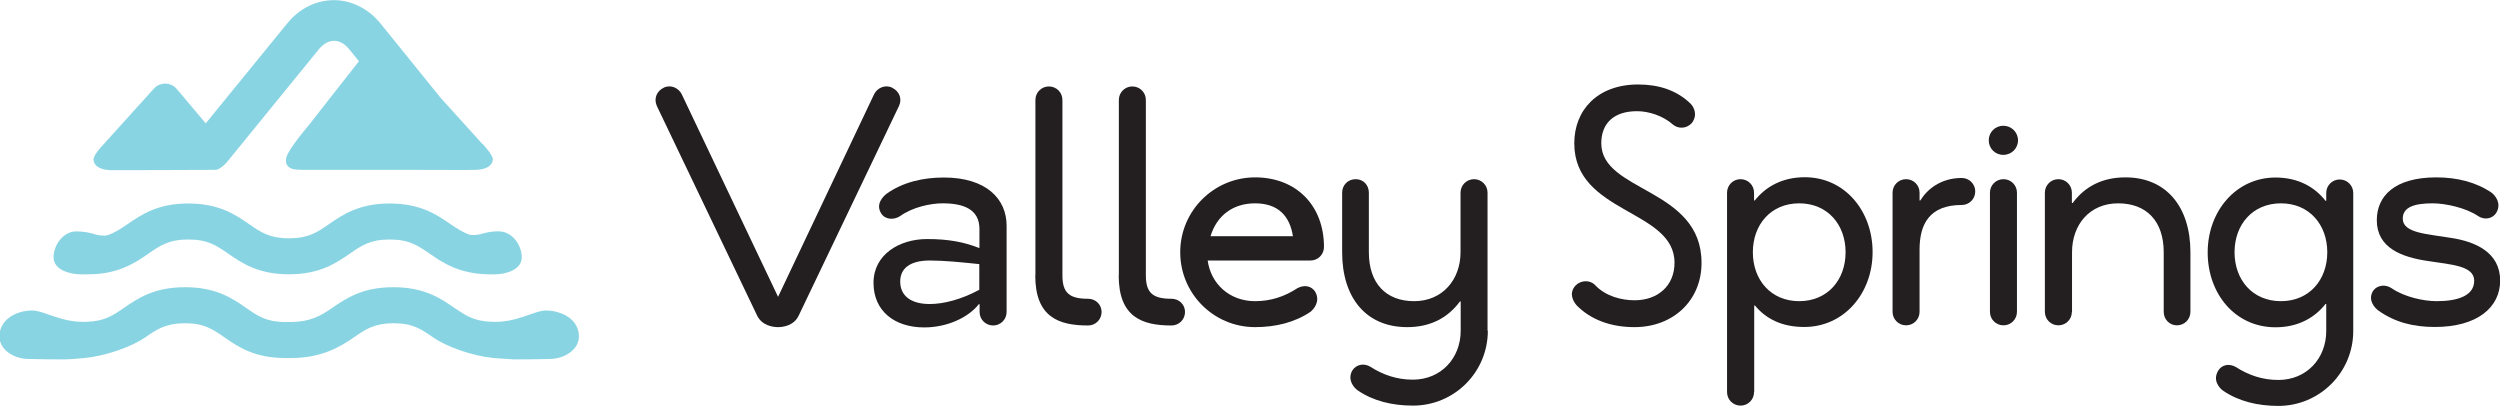 <?xml version="1.0" encoding="UTF-8"?> <svg xmlns="http://www.w3.org/2000/svg" id="b" data-name="Layer 2" viewBox="0 0 166.6 27.03"><defs><style> .d { fill: #231f20; } .e { fill: #89d4e3; } </style></defs><g id="c" data-name="Layer 1"><g><g><path class="d" d="M51.85,19.78l6.4-13.5c.21-.43.76-.67,1.21-.43.48.24.67.74.45,1.21l-6.68,13.96c-.31.67-1.02.78-1.38.78-.38,0-1.09-.12-1.4-.78l-6.68-13.96c-.21-.48-.02-.98.45-1.21.45-.24,1,0,1.21.43l6.42,13.5Z"></path><path class="d" d="M65.27,16.5v-1.24c0-1.31-1.05-1.71-2.45-1.71-.83,0-2.02.26-2.85.86-.4.26-1,.24-1.26-.21-.36-.59.12-1.09.36-1.28,1.09-.78,2.43-1.09,3.83-1.09,2.83,0,4.18,1.43,4.18,3.21v5.75c0,.5-.4.9-.9.9s-.9-.4-.9-.9v-.52h-.05c-.71.9-2.12,1.55-3.64,1.55-1.95,0-3.38-1.07-3.38-2.97s1.74-2.92,3.57-2.92c1.4,0,2.43.19,3.45.59h.05ZM61.96,20.26c.93,0,2.12-.31,3.3-.95v-1.71c-1.17-.12-2.31-.24-3.3-.24-1.31,0-1.97.52-1.97,1.4,0,.95.71,1.5,1.97,1.5Z"></path><path class="d" d="M69,18.35V6.66c0-.5.4-.9.9-.9s.9.4.9.9v11.7c0,1.19.5,1.55,1.71,1.55.5,0,.9.38.9.88s-.4.9-.9.9c-1.95,0-3.52-.55-3.52-3.33Z"></path><path class="d" d="M74.56,18.35V6.66c0-.5.4-.9.9-.9s.9.4.9.9v11.7c0,1.19.5,1.55,1.71,1.55.5,0,.9.38.9.88s-.4.9-.9.9c-1.95,0-3.52-.55-3.52-3.33Z"></path><path class="d" d="M80.48,17.36c.21,1.55,1.45,2.71,3.16,2.71,1.05,0,1.97-.31,2.81-.86.43-.24.95-.19,1.21.26.33.62-.1,1.12-.33,1.31-1.05.71-2.33,1.02-3.69,1.02-2.76,0-4.99-2.23-4.99-4.99s2.24-4.99,4.99-4.99,4.59,1.88,4.59,4.64c0,.5-.4.9-.9.9h-6.85ZM80.67,15.74h5.49c-.21-1.36-1-2.19-2.52-2.19s-2.57.86-2.97,2.19Z"></path><path class="d" d="M99.15,22.04c0,2.76-2.23,4.99-4.99,4.99-1.38,0-2.66-.31-3.69-1.02-.26-.19-.69-.69-.36-1.31.29-.45.81-.5,1.21-.26.86.55,1.78.86,2.83.86,1.88,0,3.19-1.43,3.19-3.26v-1.95h-.05c-.83,1.12-2,1.71-3.52,1.71-2.73,0-4.33-1.95-4.33-4.99v-3.97c0-.5.38-.9.9-.9s.88.4.88.9v3.97c0,2.07,1.14,3.26,3.02,3.26s3.09-1.43,3.09-3.26v-3.97c0-.5.4-.9.9-.9s.9.4.9.9v9.2Z"></path><path class="d" d="M113.39,17.52c0,2.5-1.88,4.28-4.47,4.28-1.55,0-2.9-.48-3.85-1.45-.21-.24-.55-.78-.09-1.31.36-.38.97-.4,1.31-.05.71.76,1.78,1.02,2.64,1.02,1.55,0,2.66-.97,2.66-2.5,0-3.57-6.68-3.26-6.68-7.96,0-2.19,1.52-3.92,4.26-3.92,1.36,0,2.57.38,3.49,1.28.24.24.48.76.09,1.28-.33.38-.9.43-1.28.1-.64-.57-1.59-.88-2.38-.88-1.55,0-2.38.81-2.38,2.14,0,3.26,6.68,2.97,6.68,7.96Z"></path><path class="d" d="M116.89,26.13c0,.5-.4.9-.9.9s-.9-.4-.9-.9v-13.29c0-.5.4-.9.9-.9s.9.4.9.9v.52h.05c.71-.9,1.81-1.55,3.33-1.55,2.66,0,4.52,2.24,4.52,4.99s-1.9,4.99-4.56,4.99c-1.52,0-2.57-.57-3.28-1.43h-.05v5.75ZM119.9,13.55c-1.9,0-3.09,1.43-3.09,3.26s1.19,3.26,3.09,3.26,3.09-1.43,3.09-3.26-1.19-3.26-3.09-3.26Z"></path><path class="d" d="M127.92,16.64v4.14c0,.5-.4.9-.9.9s-.9-.4-.9-.9v-7.94c0-.5.4-.9.9-.9s.9.4.9.9v.52h.05c.45-.74,1.36-1.5,2.76-1.5.5,0,.9.4.9.9s-.4.9-.9.9c-2.12,0-2.81,1.24-2.81,2.97Z"></path><path class="d" d="M133.5,10.32c-.55,0-.97-.43-.97-.97s.43-.97.97-.97.98.43.98.97-.43.97-.98.97ZM134.41,20.78c0,.5-.4.9-.9.9s-.9-.4-.9-.9v-7.94c0-.5.4-.9.9-.9s.9.4.9.9v7.94Z"></path><path class="d" d="M138.07,20.78c0,.5-.4.9-.9.9s-.9-.4-.9-.9v-7.94c0-.5.4-.9.9-.9s.9.4.9.9v.69h.05c.83-1.12,2-1.71,3.52-1.71,2.71,0,4.33,1.95,4.33,4.99v3.97c0,.5-.4.9-.9.9s-.88-.4-.88-.9v-3.97c0-2.07-1.14-3.26-3.04-3.26s-3.07,1.43-3.07,3.26v3.97Z"></path><path class="d" d="M155.02,20.26h-.05c-.71.9-1.81,1.55-3.33,1.55-2.69,0-4.52-2.23-4.52-4.99s1.9-4.99,4.52-4.99c1.52,0,2.62.64,3.33,1.55h.05v-.52c0-.5.4-.9.9-.9s.9.4.9.9v9.2c0,2.76-2.24,4.99-4.99,4.99-1.38,0-2.66-.31-3.69-1.02-.26-.19-.69-.69-.33-1.31.26-.45.78-.5,1.19-.26.86.55,1.78.86,2.83.86,1.88,0,3.19-1.43,3.19-3.26v-1.78ZM152,20.07c1.9,0,3.09-1.43,3.09-3.26s-1.19-3.26-3.09-3.26-3.09,1.43-3.09,3.26,1.19,3.26,3.09,3.26Z"></path><path class="d" d="M162.35,11.82c1.38,0,2.64.31,3.69,1.02.24.19.67.69.33,1.31-.26.45-.81.52-1.21.26-.83-.57-2.21-.86-3.04-.86-1.21,0-2,.24-2,1.02,0,.97,1.64,1.02,3.19,1.28,1.62.24,3.3.95,3.3,2.85,0,1.78-1.52,3.09-4.35,3.09-1.43,0-2.66-.31-3.76-1.09-.26-.19-.71-.69-.38-1.28.29-.45.86-.48,1.26-.21.86.59,2.14.86,3,.86,1.4,0,2.5-.36,2.5-1.36s-1.5-1.07-3.04-1.31c-1.81-.26-3.45-.88-3.45-2.73,0-1.59,1.17-2.85,3.97-2.85Z"></path></g><g><path class="e" d="M19.39,23.86h0c2.05,0,3.3-.76,4.18-1.37.79-.55,1.36-.94,2.65-.95,1.29,0,1.86.4,2.65.95.88.61,2.59,1.23,4.04,1.37h0c.22.01,1.03.08,1.35.09.65,0,1.23,0,2.45-.03.99-.03,2.1-.73,1.83-1.85-.25-1.04-1.42-1.37-2.11-1.38-.86-.01-1.99.86-3.76.75-1.1-.05-1.66-.43-2.4-.93-.88-.61-1.98-1.37-4.04-1.37,0,0-.01,0-.02,0,0,0-.01,0-.02,0-2.05,0-3.15.76-4.04,1.37-.79.55-1.49.94-2.78.95h0s-.33,0-.33,0c-1.29,0-1.86-.4-2.65-.95-.88-.61-1.98-1.37-4.04-1.37,0,0-.01,0-.02,0,0,0-.01,0-.02,0-2.05,0-3.15.76-4.04,1.37-.73.51-1.29.88-2.4.93-1.77.11-2.9-.76-3.76-.75-.69,0-1.86.34-2.11,1.38-.27,1.12.84,1.82,1.83,1.85,1.22.03,1.8.03,2.45.03.32,0,1.13-.07,1.35-.09h0c1.45-.14,3.15-.76,4.04-1.37.79-.55,1.36-.94,2.65-.95,1.29,0,1.86.4,2.65.95.88.61,1.98,1.37,4.04,1.37h.34Z"></path><path class="e" d="M32.16,9.61l-2.78-3.07-4.02-4.97c-.8-.99-1.94-1.56-3.11-1.56h0c-1.18,0-2.31.56-3.11,1.55l-5.43,6.66-1.93-2.29c-.19-.22-.47-.36-.76-.36-.28,0-.58.12-.77.34l-3.35,3.71c-.06.06-.7.73-.67,1.03.03.41.44.67,1.15.69.6.01,6.22-.02,6.9-.02.06,0,.18-.01.23-.03.11-.05.33-.17.6-.47l6.15-7.55c.29-.35.64-.55,1-.55h0c.36,0,.72.2,1,.55l.66.81-3.35,4.27s-1.35,1.57-1.49,2.15c-.07.31,0,.54.25.69.23.13.52.12.9.13.23,0,1.22,0,2.38,0,.96,0,2.88,0,4.58,0,1.86,0,4.13.02,4.5,0,.72-.02,1.13-.28,1.15-.69.02-.3-.62-.97-.67-1.03Z"></path><path class="e" d="M33.28,15.41c-.47,0-.84.07-1.32.21-.09.02-.29.05-.51.04-.07,0-.14-.02-.2-.03-.44-.17-.81-.41-1.24-.7-.88-.61-1.98-1.37-4.04-1.37s-3.15.76-4.04,1.37c-.79.55-1.37.95-2.67.95s-1.87-.4-2.67-.95c-.88-.61-1.98-1.37-4.04-1.37s-3.15.76-4.04,1.37c-.45.31-.84.57-1.33.74-.05.01-.11.02-.16.03-.3.01-.56-.05-.56-.05h0c-.51-.16-.9-.23-1.39-.23-.81,0-1.5.86-1.5,1.73s1.17,1.12,1.73,1.13c.33,0,.61,0,.61,0,1.93,0,3.09-.75,3.97-1.37.79-.55,1.37-.95,2.67-.95s1.87.4,2.67.95c.88.61,1.98,1.37,4.04,1.37s3.15-.76,4.04-1.37c.79-.55,1.37-.95,2.67-.95s1.87.4,2.67.95c.86.59,1.92,1.32,3.85,1.37h0c.17,0,.3,0,.55,0,.56,0,1.73-.26,1.73-1.13s-.69-1.73-1.5-1.73Z"></path></g></g></g></svg> 
